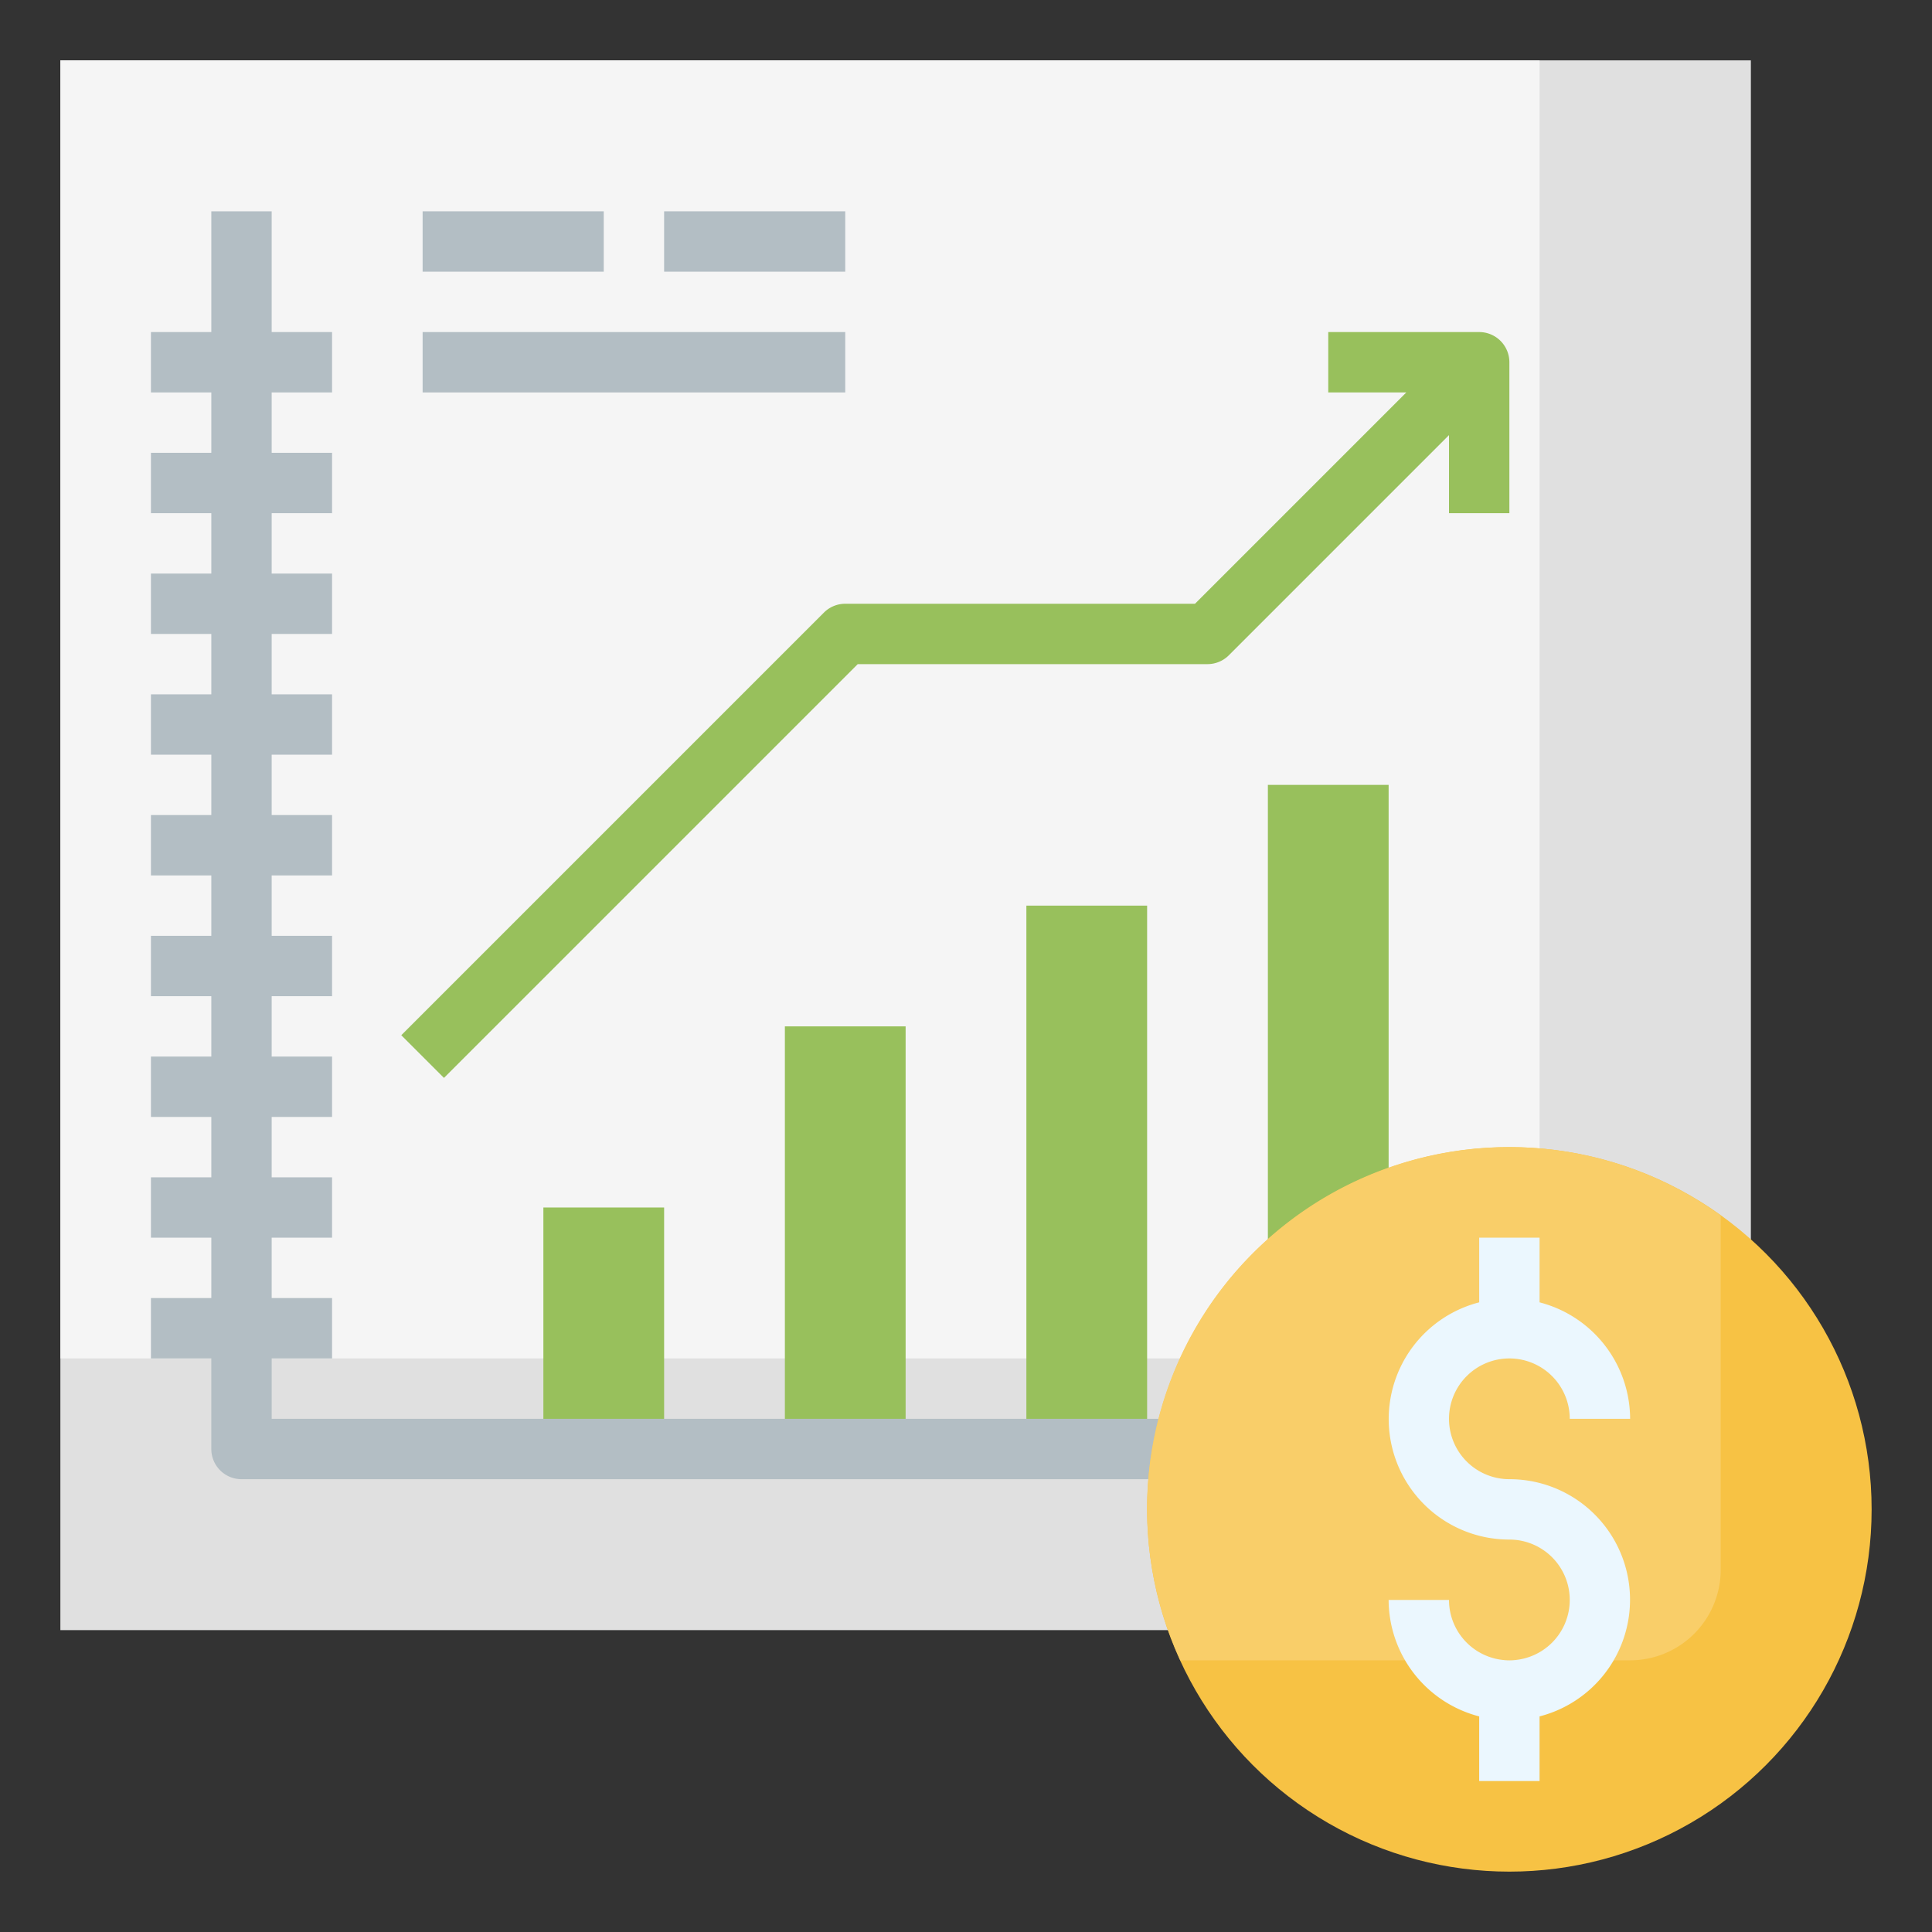 <svg id="Layer_3" height="512" viewBox="0 0 64 64" width="512" xmlns="http://www.w3.org/2000/svg" data-name="Layer 3"><rect x="0" y="0" width="64" height="64" fill="#333333" stroke="none"/><path d="m2 2h56v52h-56z" fill="#e0e0e0"/><path d="m51 42v-40h-49v43h46a3 3 0 0 0 3-3z" fill="#f5f5f5"/><g fill="#98c05c"><path d="m42 26h4v22h-4z"/><path d="m34 30h4v18h-4z"/><path d="m26 34h4v14h-4z"/><path d="m18 40h4v8h-4z"/></g><path d="m9 45h2v-2h-2v-2h2v-2h-2v-2h2v-2h-2v-2h2v-2h-2v-2h2v-2h-2v-2h2v-2h-2v-2h2v-2h-2v-2h2v-2h-2v-2h2v-2h-2v-4h-2v4h-2v2h2v2h-2v2h2v2h-2v2h2v2h-2v2h2v2h-2v2h2v2h-2v2h2v2h-2v2h2v2h-2v2h2v2h-2v2h2v3a1 1 0 0 0 1 1h41v-2h-40z" fill="#b3bec4"/><path d="m49 11h-5v2h2.586l-7 7h-11.586a1 1 0 0 0 -.707.293l-14 14 1.414 1.414 13.707-13.707h11.586a1 1 0 0 0 .707-.293l7.293-7.293v2.586h2v-5a1 1 0 0 0 -1-1z" fill="#98c05c"/><path d="m14 7h6v2h-6z" fill="#b3bec4"/><path d="m22 7h6v2h-6z" fill="#b3bec4"/><path d="m14 11h14v2h-14z" fill="#b3bec4"/><circle cx="50" cy="50" fill="#f7c244" r="12"/><path d="m50 38a11.981 11.981 0 0 0 -10.9 17h14.9a3 3 0 0 0 3-3v-11.733a11.928 11.928 0 0 0 -7-2.267z" fill="#f9ce69"/><path d="m50 49a2 2 0 1 1 2-2h2a4 4 0 0 0 -3-3.858v-2.142h-2v2.142a3.992 3.992 0 0 0 1 7.858 2 2 0 1 1 -2 2h-2a4 4 0 0 0 3 3.858v2.142h2v-2.142a3.992 3.992 0 0 0 -1-7.858z" fill="#ebf7fe"/></svg>